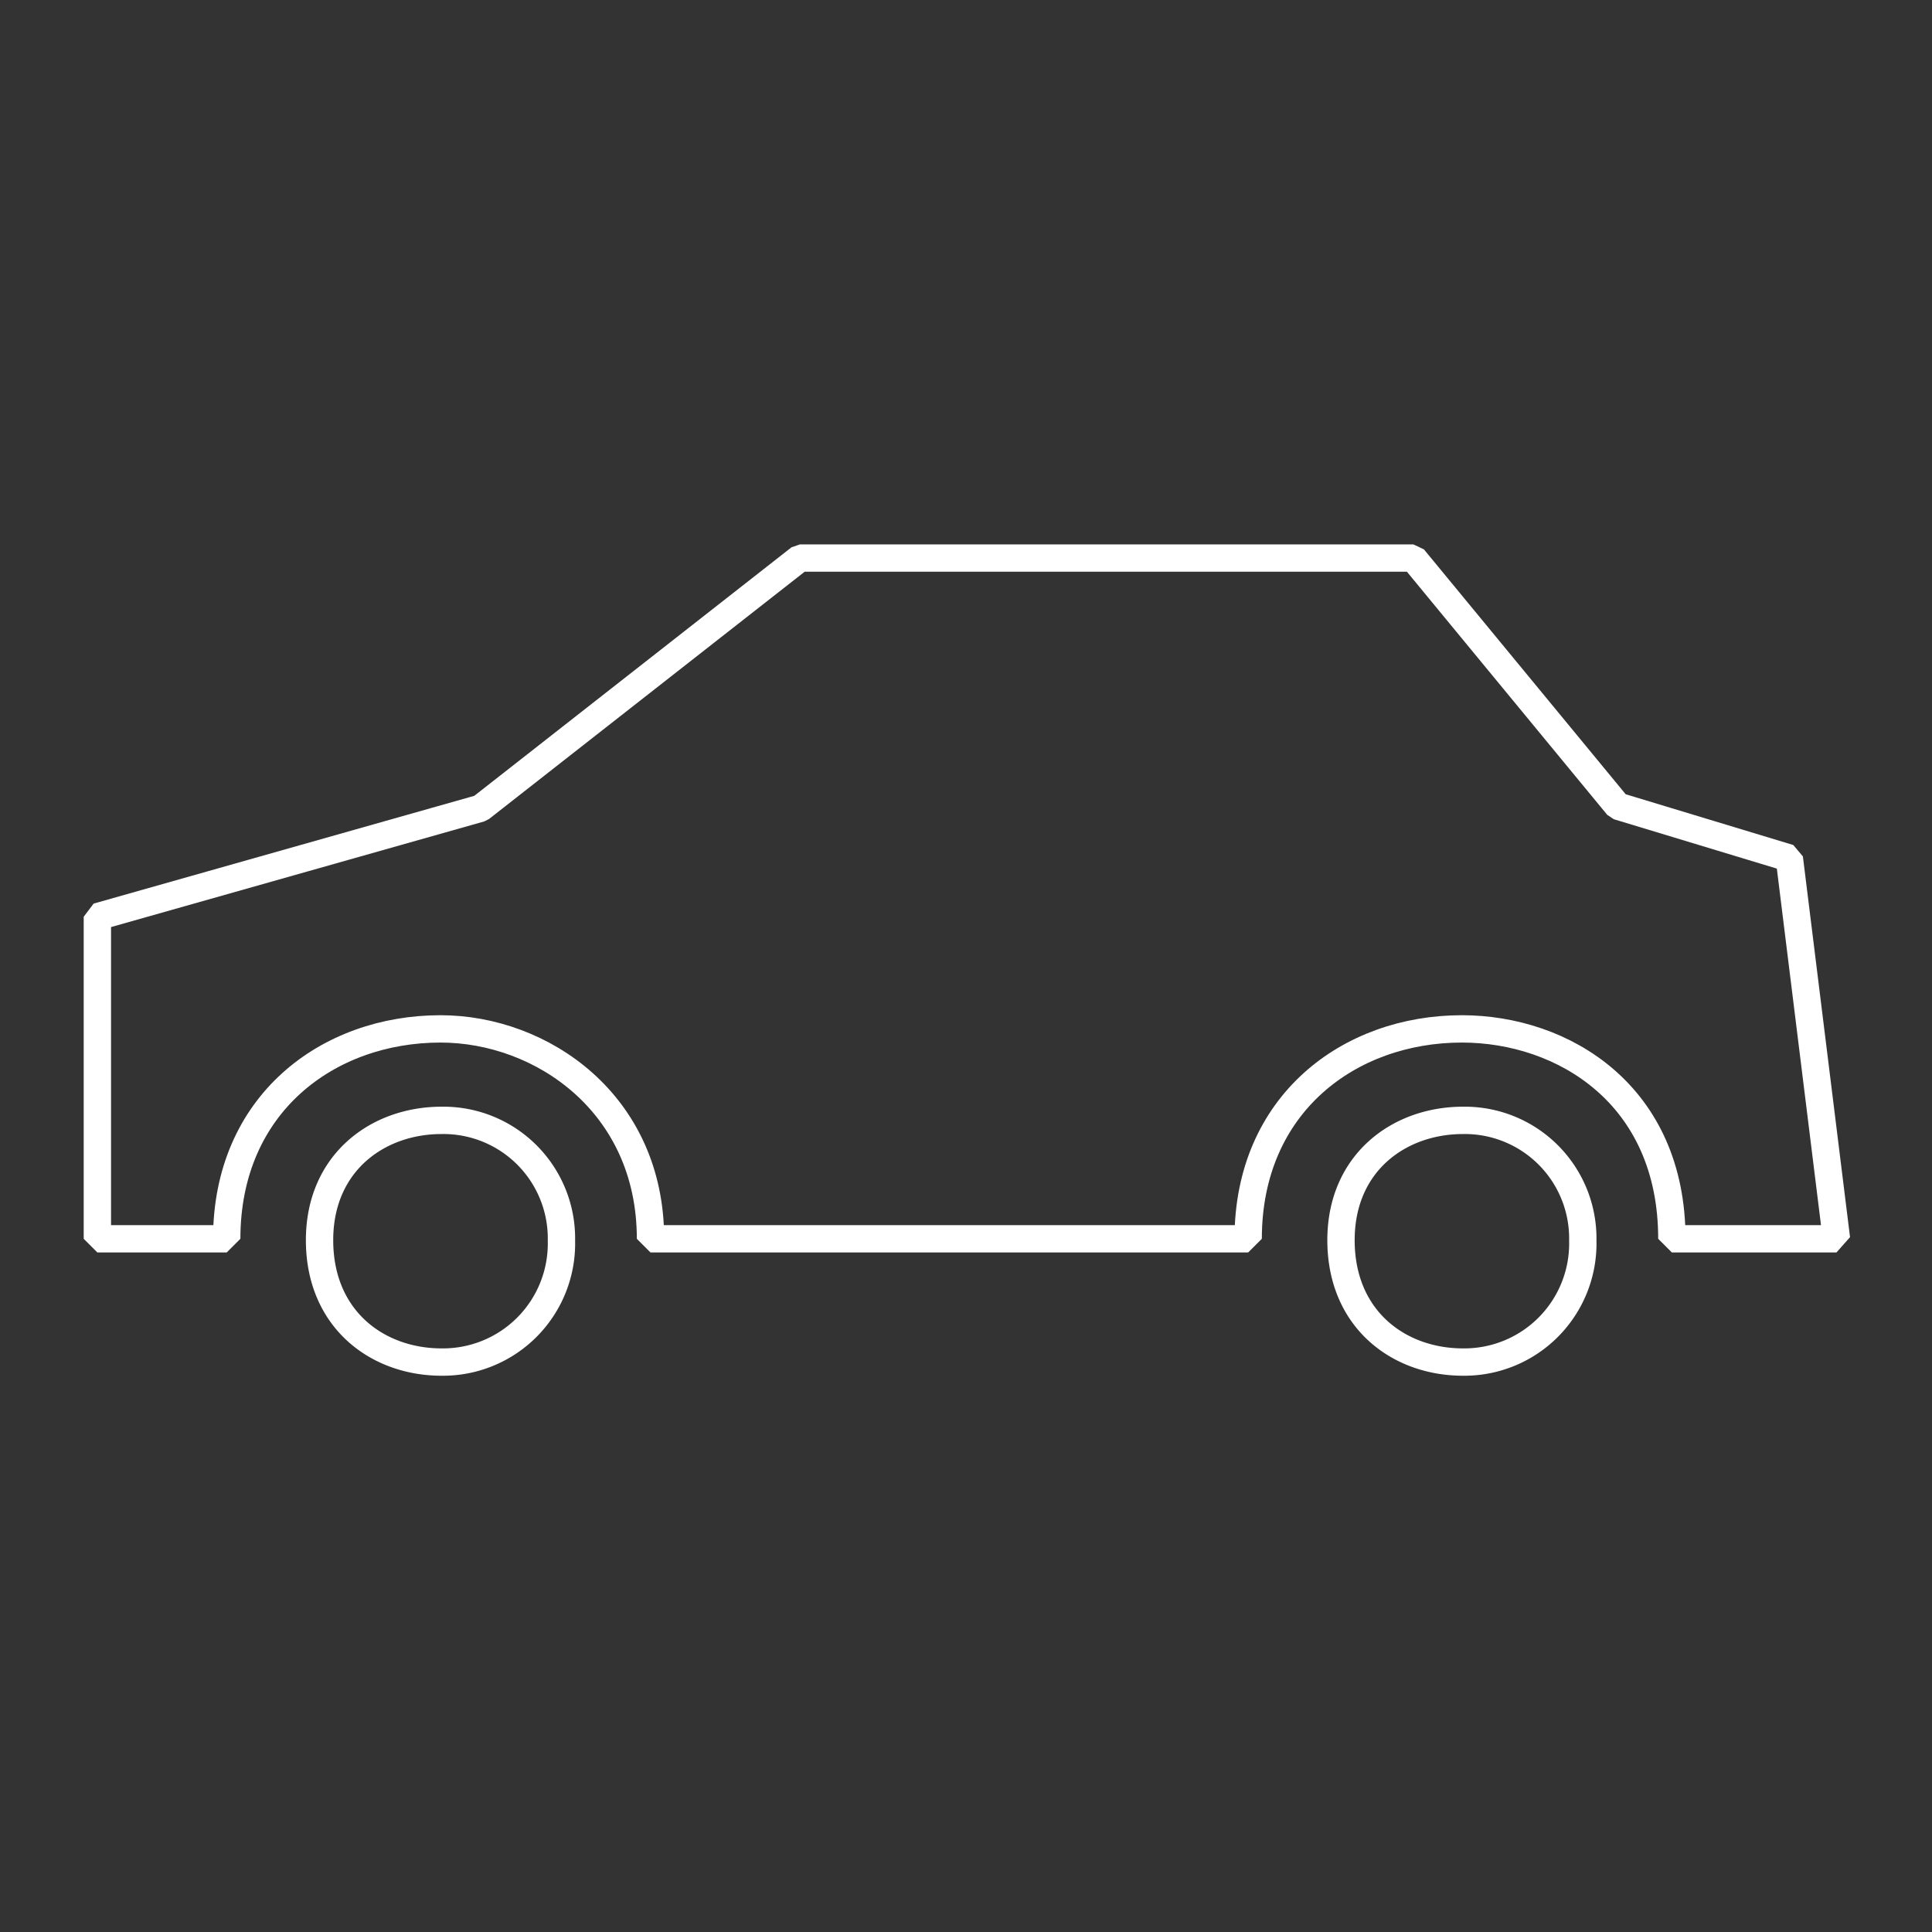 <?xml version="1.0" encoding="UTF-8"?> <svg xmlns="http://www.w3.org/2000/svg" id="Layer_1" data-name="Layer 1" viewBox="0 0 200 200"><rect x="0" y="0" width="200" height="200" fill="#333333" stroke="none"/> <defs> <style>.cls-1,.cls-2{fill:none;stroke:#fff;stroke-width:2.83px;}.cls-1{stroke-miterlimit:10;}.cls-2{stroke-linejoin:bevel;}</style> </defs> <title>src</title> <path class="cls-1" d="M163.85,128.42A12.27,12.27,0,0,1,151.45,141c-6.65,0-12.63-4.43-12.63-12.62,0-8,6-12.4,12.63-12.4A12.22,12.22,0,0,1,163.85,128.42Z"></path> <path class="cls-1" d="M58.12,128.42A12.27,12.27,0,0,1,45.71,141c-6.64,0-12.63-4.43-12.63-12.62,0-8,6-12.4,12.63-12.4A12.22,12.22,0,0,1,58.12,128.42Z"></path> <path class="cls-2" d="M173.07,128.24c0-14.92-11.25-21.73-21.74-21.73-11.64,0-22.12,7.76-22.12,21.73H67.34c0-14-11.26-21.73-21.74-21.73-11.64,0-22.13,7.76-22.13,21.73H10.08V94.9L49.75,83.67l33.06-25.9h63.5l21.16,25.68,17.76,5.38,4.88,39.41Z"></path> </svg> 